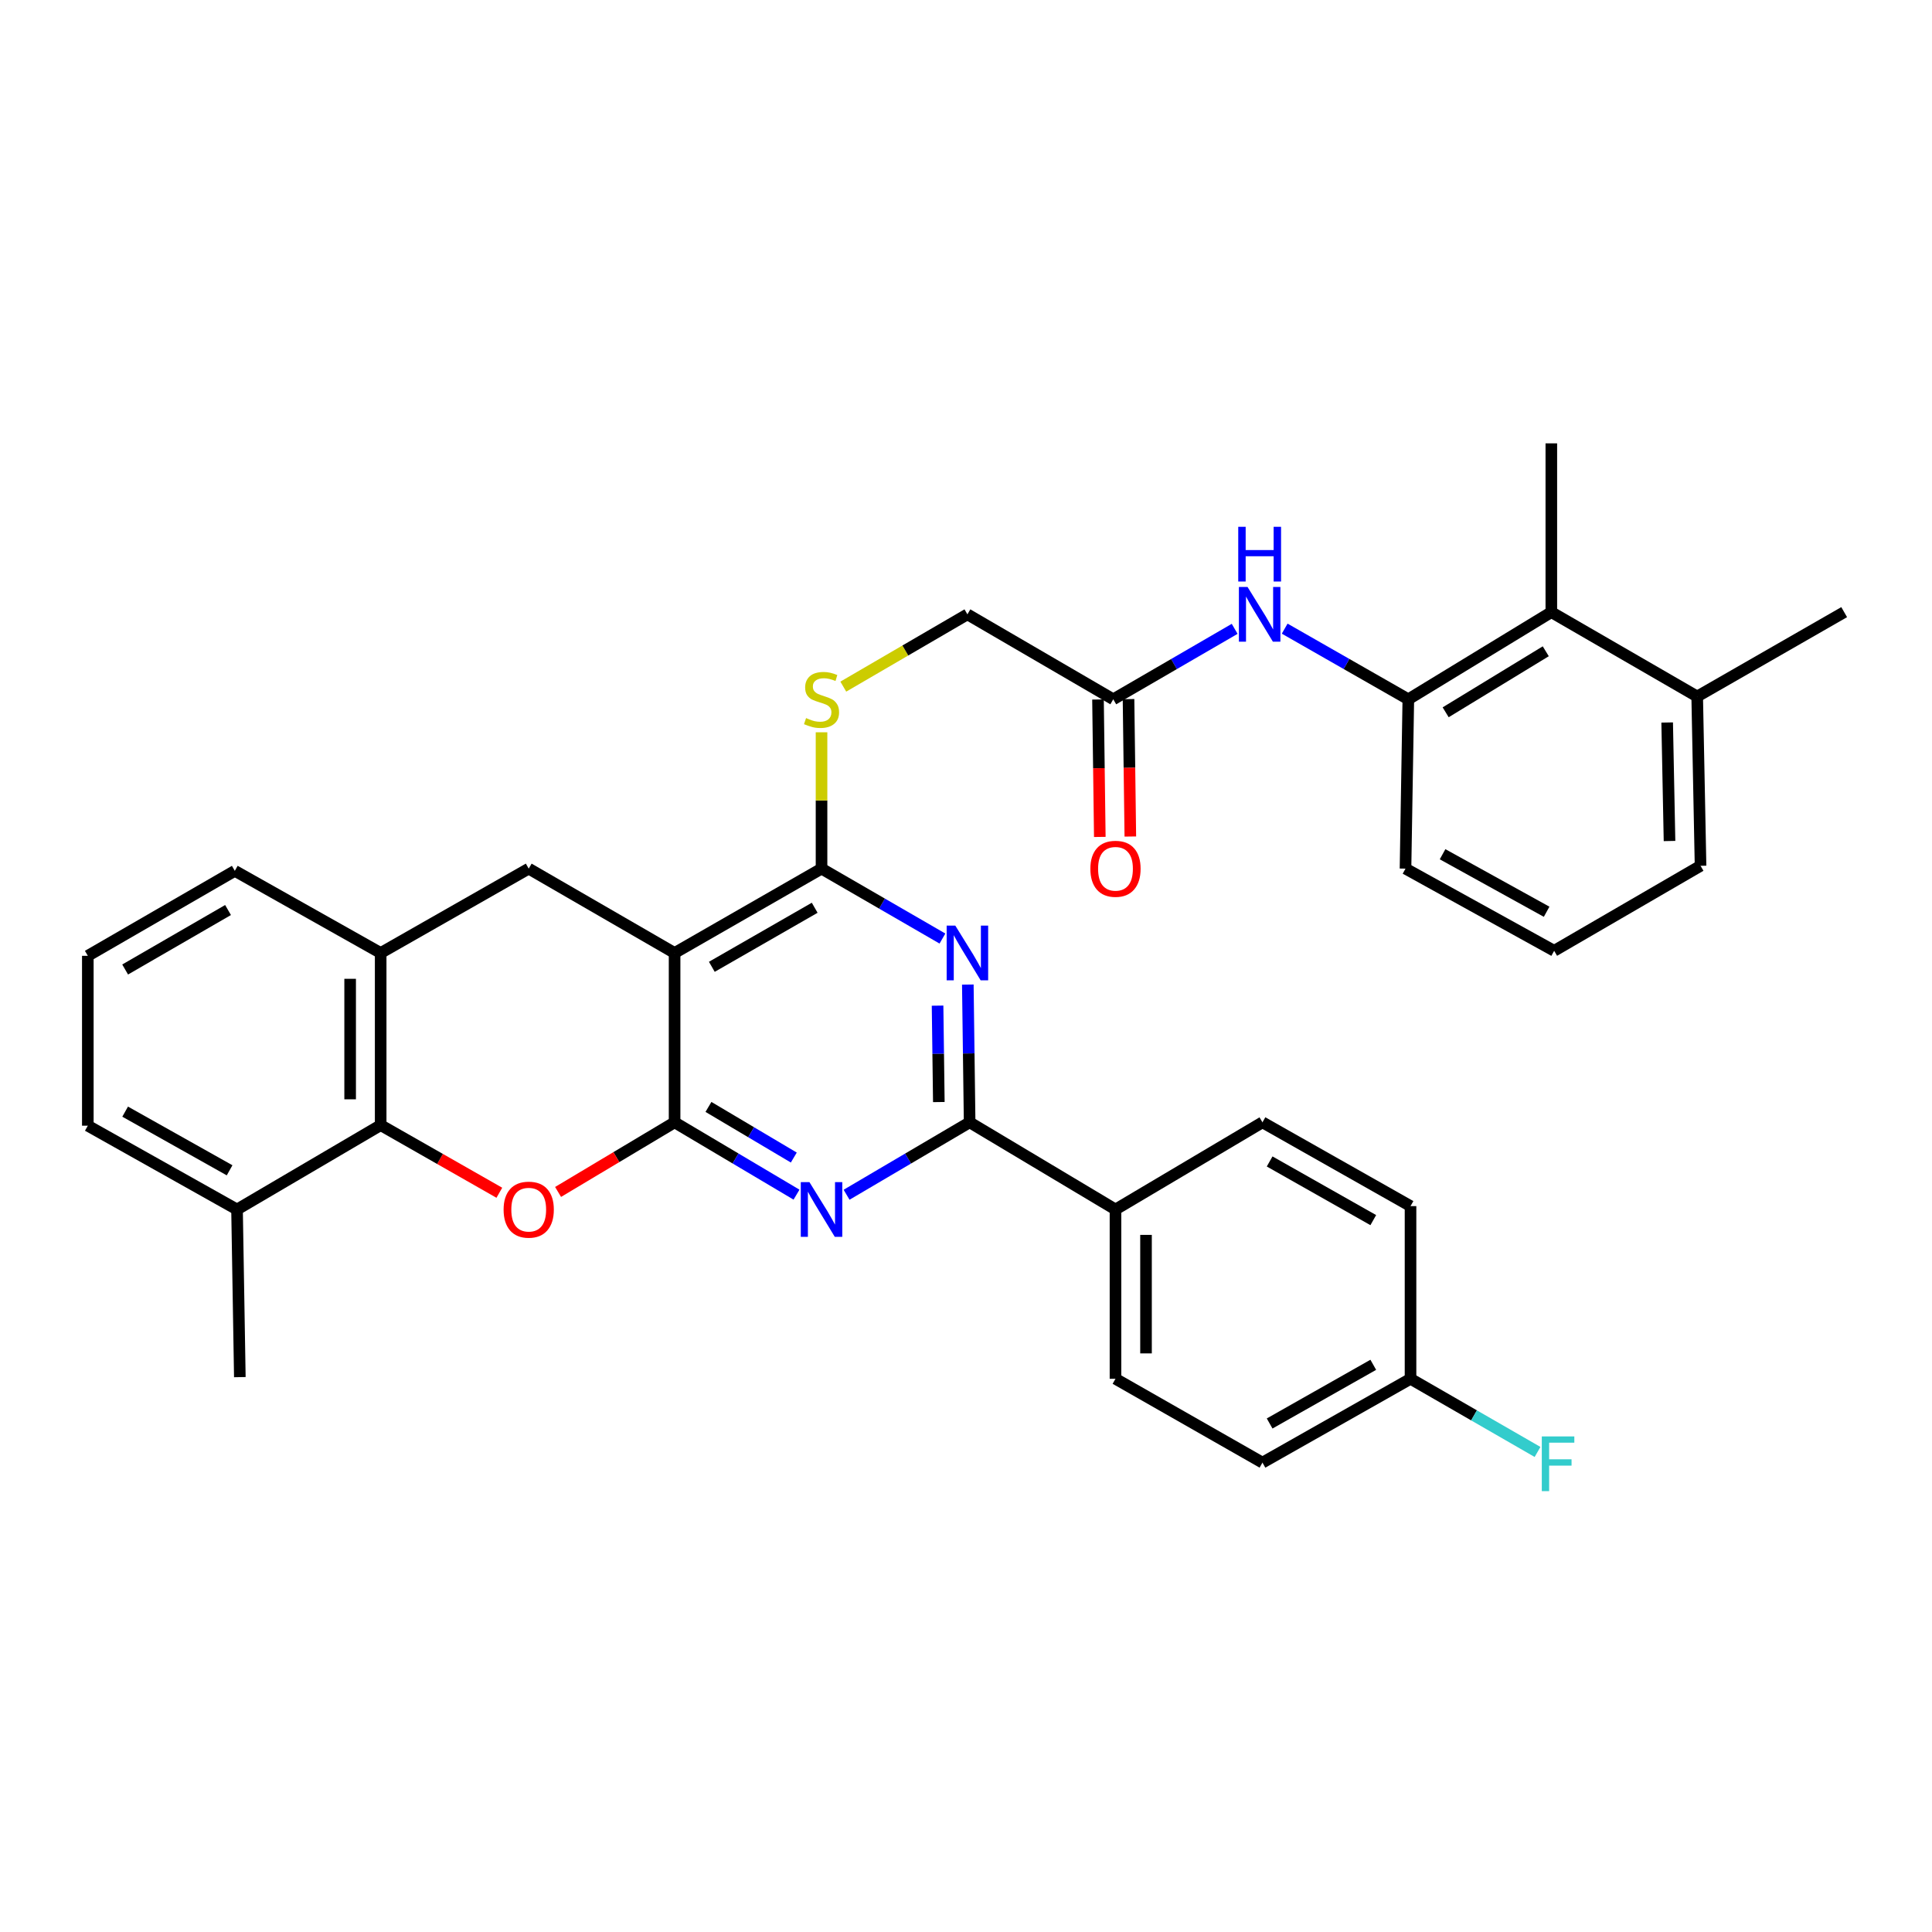 <?xml version='1.0' encoding='iso-8859-1'?>
<svg version='1.1' baseProfile='full'
              xmlns='http://www.w3.org/2000/svg'
                      xmlns:rdkit='http://www.rdkit.org/xml'
                      xmlns:xlink='http://www.w3.org/1999/xlink'
                  xml:space='preserve'
width='1000px' height='1000px' viewBox='0 0 1000 1000'>
<!-- END OF HEADER -->
<rect style='opacity:1.0;fill:#FFFFFF;stroke:none' width='1000' height='1000' x='0' y='0'> </rect>
<path class='bond-0' d='M 349.167,580.91 L 349.167,493.265' style='fill:none;fill-rule:evenodd;stroke:#000000;stroke-width:6px;stroke-linecap:butt;stroke-linejoin:miter;stroke-opacity:1' />
<path class='bond-1' d='M 349.167,580.91 L 380.72,599.63' style='fill:none;fill-rule:evenodd;stroke:#000000;stroke-width:6px;stroke-linecap:butt;stroke-linejoin:miter;stroke-opacity:1' />
<path class='bond-1' d='M 380.72,599.63 L 412.273,618.349' style='fill:none;fill-rule:evenodd;stroke:#0000FF;stroke-width:6px;stroke-linecap:butt;stroke-linejoin:miter;stroke-opacity:1' />
<path class='bond-1' d='M 366.695,572.936 L 388.782,586.04' style='fill:none;fill-rule:evenodd;stroke:#000000;stroke-width:6px;stroke-linecap:butt;stroke-linejoin:miter;stroke-opacity:1' />
<path class='bond-1' d='M 388.782,586.04 L 410.87,599.143' style='fill:none;fill-rule:evenodd;stroke:#0000FF;stroke-width:6px;stroke-linecap:butt;stroke-linejoin:miter;stroke-opacity:1' />
<path class='bond-3' d='M 349.167,580.91 L 319.014,598.93' style='fill:none;fill-rule:evenodd;stroke:#000000;stroke-width:6px;stroke-linecap:butt;stroke-linejoin:miter;stroke-opacity:1' />
<path class='bond-3' d='M 319.014,598.93 L 288.861,616.949' style='fill:none;fill-rule:evenodd;stroke:#FF0000;stroke-width:6px;stroke-linecap:butt;stroke-linejoin:miter;stroke-opacity:1' />
<path class='bond-4' d='M 349.167,493.265 L 425.224,449.601' style='fill:none;fill-rule:evenodd;stroke:#000000;stroke-width:6px;stroke-linecap:butt;stroke-linejoin:miter;stroke-opacity:1' />
<path class='bond-4' d='M 368.443,500.419 L 421.683,469.854' style='fill:none;fill-rule:evenodd;stroke:#000000;stroke-width:6px;stroke-linecap:butt;stroke-linejoin:miter;stroke-opacity:1' />
<path class='bond-7' d='M 349.167,493.265 L 273.662,449.601' style='fill:none;fill-rule:evenodd;stroke:#000000;stroke-width:6px;stroke-linecap:butt;stroke-linejoin:miter;stroke-opacity:1' />
<path class='bond-5' d='M 438.188,618.401 L 470.033,599.656' style='fill:none;fill-rule:evenodd;stroke:#0000FF;stroke-width:6px;stroke-linecap:butt;stroke-linejoin:miter;stroke-opacity:1' />
<path class='bond-5' d='M 470.033,599.656 L 501.879,580.91' style='fill:none;fill-rule:evenodd;stroke:#000000;stroke-width:6px;stroke-linecap:butt;stroke-linejoin:miter;stroke-opacity:1' />
<path class='bond-2' d='M 500.943,509.616 L 501.411,545.263' style='fill:none;fill-rule:evenodd;stroke:#0000FF;stroke-width:6px;stroke-linecap:butt;stroke-linejoin:miter;stroke-opacity:1' />
<path class='bond-2' d='M 501.411,545.263 L 501.879,580.91' style='fill:none;fill-rule:evenodd;stroke:#000000;stroke-width:6px;stroke-linecap:butt;stroke-linejoin:miter;stroke-opacity:1' />
<path class='bond-2' d='M 485.283,520.518 L 485.611,545.471' style='fill:none;fill-rule:evenodd;stroke:#0000FF;stroke-width:6px;stroke-linecap:butt;stroke-linejoin:miter;stroke-opacity:1' />
<path class='bond-2' d='M 485.611,545.471 L 485.938,570.424' style='fill:none;fill-rule:evenodd;stroke:#000000;stroke-width:6px;stroke-linecap:butt;stroke-linejoin:miter;stroke-opacity:1' />
<path class='bond-34' d='M 487.808,485.793 L 456.516,467.697' style='fill:none;fill-rule:evenodd;stroke:#0000FF;stroke-width:6px;stroke-linecap:butt;stroke-linejoin:miter;stroke-opacity:1' />
<path class='bond-34' d='M 456.516,467.697 L 425.224,449.601' style='fill:none;fill-rule:evenodd;stroke:#000000;stroke-width:6px;stroke-linecap:butt;stroke-linejoin:miter;stroke-opacity:1' />
<path class='bond-6' d='M 258.457,617.368 L 227.746,599.868' style='fill:none;fill-rule:evenodd;stroke:#FF0000;stroke-width:6px;stroke-linecap:butt;stroke-linejoin:miter;stroke-opacity:1' />
<path class='bond-6' d='M 227.746,599.868 L 197.034,582.368' style='fill:none;fill-rule:evenodd;stroke:#000000;stroke-width:6px;stroke-linecap:butt;stroke-linejoin:miter;stroke-opacity:1' />
<path class='bond-11' d='M 425.224,449.601 L 425.224,414.314' style='fill:none;fill-rule:evenodd;stroke:#000000;stroke-width:6px;stroke-linecap:butt;stroke-linejoin:miter;stroke-opacity:1' />
<path class='bond-11' d='M 425.224,414.314 L 425.224,379.026' style='fill:none;fill-rule:evenodd;stroke:#CCCC00;stroke-width:6px;stroke-linecap:butt;stroke-linejoin:miter;stroke-opacity:1' />
<path class='bond-14' d='M 501.879,580.91 L 577.374,626.032' style='fill:none;fill-rule:evenodd;stroke:#000000;stroke-width:6px;stroke-linecap:butt;stroke-linejoin:miter;stroke-opacity:1' />
<path class='bond-8' d='M 197.034,582.368 L 197.034,493.265' style='fill:none;fill-rule:evenodd;stroke:#000000;stroke-width:6px;stroke-linecap:butt;stroke-linejoin:miter;stroke-opacity:1' />
<path class='bond-8' d='M 181.233,569.002 L 181.233,506.631' style='fill:none;fill-rule:evenodd;stroke:#000000;stroke-width:6px;stroke-linecap:butt;stroke-linejoin:miter;stroke-opacity:1' />
<path class='bond-15' d='M 197.034,582.368 L 122.688,626.032' style='fill:none;fill-rule:evenodd;stroke:#000000;stroke-width:6px;stroke-linecap:butt;stroke-linejoin:miter;stroke-opacity:1' />
<path class='bond-35' d='M 273.662,449.601 L 197.034,493.265' style='fill:none;fill-rule:evenodd;stroke:#000000;stroke-width:6px;stroke-linecap:butt;stroke-linejoin:miter;stroke-opacity:1' />
<path class='bond-25' d='M 197.034,493.265 L 121.538,450.751' style='fill:none;fill-rule:evenodd;stroke:#000000;stroke-width:6px;stroke-linecap:butt;stroke-linejoin:miter;stroke-opacity:1' />
<path class='bond-9' d='M 728.945,361.955 L 696.946,343.671' style='fill:none;fill-rule:evenodd;stroke:#000000;stroke-width:6px;stroke-linecap:butt;stroke-linejoin:miter;stroke-opacity:1' />
<path class='bond-9' d='M 696.946,343.671 L 664.948,325.387' style='fill:none;fill-rule:evenodd;stroke:#0000FF;stroke-width:6px;stroke-linecap:butt;stroke-linejoin:miter;stroke-opacity:1' />
<path class='bond-12' d='M 728.945,361.955 L 802.966,316.842' style='fill:none;fill-rule:evenodd;stroke:#000000;stroke-width:6px;stroke-linecap:butt;stroke-linejoin:miter;stroke-opacity:1' />
<path class='bond-12' d='M 748.272,368.681 L 800.086,337.102' style='fill:none;fill-rule:evenodd;stroke:#000000;stroke-width:6px;stroke-linecap:butt;stroke-linejoin:miter;stroke-opacity:1' />
<path class='bond-26' d='M 728.945,361.955 L 727.488,449.601' style='fill:none;fill-rule:evenodd;stroke:#000000;stroke-width:6px;stroke-linecap:butt;stroke-linejoin:miter;stroke-opacity:1' />
<path class='bond-10' d='M 639.062,325.487 L 607.643,343.721' style='fill:none;fill-rule:evenodd;stroke:#0000FF;stroke-width:6px;stroke-linecap:butt;stroke-linejoin:miter;stroke-opacity:1' />
<path class='bond-10' d='M 607.643,343.721 L 576.224,361.955' style='fill:none;fill-rule:evenodd;stroke:#000000;stroke-width:6px;stroke-linecap:butt;stroke-linejoin:miter;stroke-opacity:1' />
<path class='bond-18' d='M 436.489,355.395 L 468.609,336.689' style='fill:none;fill-rule:evenodd;stroke:#CCCC00;stroke-width:6px;stroke-linecap:butt;stroke-linejoin:miter;stroke-opacity:1' />
<path class='bond-18' d='M 468.609,336.689 L 500.729,317.984' style='fill:none;fill-rule:evenodd;stroke:#000000;stroke-width:6px;stroke-linecap:butt;stroke-linejoin:miter;stroke-opacity:1' />
<path class='bond-17' d='M 802.966,316.842 L 878.462,360.507' style='fill:none;fill-rule:evenodd;stroke:#000000;stroke-width:6px;stroke-linecap:butt;stroke-linejoin:miter;stroke-opacity:1' />
<path class='bond-29' d='M 802.966,316.842 L 802.966,229.478' style='fill:none;fill-rule:evenodd;stroke:#000000;stroke-width:6px;stroke-linecap:butt;stroke-linejoin:miter;stroke-opacity:1' />
<path class='bond-13' d='M 576.224,361.955 L 500.729,317.984' style='fill:none;fill-rule:evenodd;stroke:#000000;stroke-width:6px;stroke-linecap:butt;stroke-linejoin:miter;stroke-opacity:1' />
<path class='bond-16' d='M 568.324,362.059 L 568.791,397.626' style='fill:none;fill-rule:evenodd;stroke:#000000;stroke-width:6px;stroke-linecap:butt;stroke-linejoin:miter;stroke-opacity:1' />
<path class='bond-16' d='M 568.791,397.626 L 569.258,433.193' style='fill:none;fill-rule:evenodd;stroke:#FF0000;stroke-width:6px;stroke-linecap:butt;stroke-linejoin:miter;stroke-opacity:1' />
<path class='bond-16' d='M 584.124,361.852 L 584.591,397.419' style='fill:none;fill-rule:evenodd;stroke:#000000;stroke-width:6px;stroke-linecap:butt;stroke-linejoin:miter;stroke-opacity:1' />
<path class='bond-16' d='M 584.591,397.419 L 585.058,432.986' style='fill:none;fill-rule:evenodd;stroke:#FF0000;stroke-width:6px;stroke-linecap:butt;stroke-linejoin:miter;stroke-opacity:1' />
<path class='bond-19' d='M 577.374,626.032 L 577.374,713.66' style='fill:none;fill-rule:evenodd;stroke:#000000;stroke-width:6px;stroke-linecap:butt;stroke-linejoin:miter;stroke-opacity:1' />
<path class='bond-19' d='M 593.176,639.176 L 593.176,700.516' style='fill:none;fill-rule:evenodd;stroke:#000000;stroke-width:6px;stroke-linecap:butt;stroke-linejoin:miter;stroke-opacity:1' />
<path class='bond-20' d='M 577.374,626.032 L 653.449,580.91' style='fill:none;fill-rule:evenodd;stroke:#000000;stroke-width:6px;stroke-linecap:butt;stroke-linejoin:miter;stroke-opacity:1' />
<path class='bond-30' d='M 122.688,626.032 L 45.455,582.657' style='fill:none;fill-rule:evenodd;stroke:#000000;stroke-width:6px;stroke-linecap:butt;stroke-linejoin:miter;stroke-opacity:1' />
<path class='bond-30' d='M 118.841,605.749 L 64.777,575.386' style='fill:none;fill-rule:evenodd;stroke:#000000;stroke-width:6px;stroke-linecap:butt;stroke-linejoin:miter;stroke-opacity:1' />
<path class='bond-32' d='M 122.688,626.032 L 124.137,712.8' style='fill:none;fill-rule:evenodd;stroke:#000000;stroke-width:6px;stroke-linecap:butt;stroke-linejoin:miter;stroke-opacity:1' />
<path class='bond-33' d='M 878.462,360.507 L 954.545,316.842' style='fill:none;fill-rule:evenodd;stroke:#000000;stroke-width:6px;stroke-linecap:butt;stroke-linejoin:miter;stroke-opacity:1' />
<path class='bond-38' d='M 878.462,360.507 L 880.2,448.135' style='fill:none;fill-rule:evenodd;stroke:#000000;stroke-width:6px;stroke-linecap:butt;stroke-linejoin:miter;stroke-opacity:1' />
<path class='bond-38' d='M 862.924,373.964 L 864.141,435.304' style='fill:none;fill-rule:evenodd;stroke:#000000;stroke-width:6px;stroke-linecap:butt;stroke-linejoin:miter;stroke-opacity:1' />
<path class='bond-23' d='M 577.374,713.66 L 653.449,757.052' style='fill:none;fill-rule:evenodd;stroke:#000000;stroke-width:6px;stroke-linecap:butt;stroke-linejoin:miter;stroke-opacity:1' />
<path class='bond-22' d='M 653.449,580.91 L 730.086,624.285' style='fill:none;fill-rule:evenodd;stroke:#000000;stroke-width:6px;stroke-linecap:butt;stroke-linejoin:miter;stroke-opacity:1' />
<path class='bond-22' d='M 657.162,601.168 L 710.808,631.531' style='fill:none;fill-rule:evenodd;stroke:#000000;stroke-width:6px;stroke-linecap:butt;stroke-linejoin:miter;stroke-opacity:1' />
<path class='bond-21' d='M 730.086,713.66 L 730.086,624.285' style='fill:none;fill-rule:evenodd;stroke:#000000;stroke-width:6px;stroke-linecap:butt;stroke-linejoin:miter;stroke-opacity:1' />
<path class='bond-24' d='M 730.086,713.66 L 762.957,732.595' style='fill:none;fill-rule:evenodd;stroke:#000000;stroke-width:6px;stroke-linecap:butt;stroke-linejoin:miter;stroke-opacity:1' />
<path class='bond-24' d='M 762.957,732.595 L 795.828,751.53' style='fill:none;fill-rule:evenodd;stroke:#33CCCC;stroke-width:6px;stroke-linecap:butt;stroke-linejoin:miter;stroke-opacity:1' />
<path class='bond-37' d='M 730.086,713.66 L 653.449,757.052' style='fill:none;fill-rule:evenodd;stroke:#000000;stroke-width:6px;stroke-linecap:butt;stroke-linejoin:miter;stroke-opacity:1' />
<path class='bond-37' d='M 710.805,706.418 L 657.159,736.793' style='fill:none;fill-rule:evenodd;stroke:#000000;stroke-width:6px;stroke-linecap:butt;stroke-linejoin:miter;stroke-opacity:1' />
<path class='bond-36' d='M 121.538,450.751 L 45.455,494.731' style='fill:none;fill-rule:evenodd;stroke:#000000;stroke-width:6px;stroke-linecap:butt;stroke-linejoin:miter;stroke-opacity:1' />
<path class='bond-36' d='M 118.034,471.028 L 64.775,501.814' style='fill:none;fill-rule:evenodd;stroke:#000000;stroke-width:6px;stroke-linecap:butt;stroke-linejoin:miter;stroke-opacity:1' />
<path class='bond-28' d='M 727.488,449.601 L 804.432,492.133' style='fill:none;fill-rule:evenodd;stroke:#000000;stroke-width:6px;stroke-linecap:butt;stroke-linejoin:miter;stroke-opacity:1' />
<path class='bond-28' d='M 746.674,442.151 L 800.535,471.924' style='fill:none;fill-rule:evenodd;stroke:#000000;stroke-width:6px;stroke-linecap:butt;stroke-linejoin:miter;stroke-opacity:1' />
<path class='bond-27' d='M 45.455,494.731 L 45.455,582.657' style='fill:none;fill-rule:evenodd;stroke:#000000;stroke-width:6px;stroke-linecap:butt;stroke-linejoin:miter;stroke-opacity:1' />
<path class='bond-31' d='M 804.432,492.133 L 880.2,448.135' style='fill:none;fill-rule:evenodd;stroke:#000000;stroke-width:6px;stroke-linecap:butt;stroke-linejoin:miter;stroke-opacity:1' />
<path  class='atom-2' d='M 418.964 611.872
L 428.244 626.872
Q 429.164 628.352, 430.644 631.032
Q 432.124 633.712, 432.204 633.872
L 432.204 611.872
L 435.964 611.872
L 435.964 640.192
L 432.084 640.192
L 422.124 623.792
Q 420.964 621.872, 419.724 619.672
Q 418.524 617.472, 418.164 616.792
L 418.164 640.192
L 414.484 640.192
L 414.484 611.872
L 418.964 611.872
' fill='#0000FF'/>
<path  class='atom-3' d='M 494.469 479.105
L 503.749 494.105
Q 504.669 495.585, 506.149 498.265
Q 507.629 500.945, 507.709 501.105
L 507.709 479.105
L 511.469 479.105
L 511.469 507.425
L 507.589 507.425
L 497.629 491.025
Q 496.469 489.105, 495.229 486.905
Q 494.029 484.705, 493.669 484.025
L 493.669 507.425
L 489.989 507.425
L 489.989 479.105
L 494.469 479.105
' fill='#0000FF'/>
<path  class='atom-4' d='M 260.662 626.112
Q 260.662 619.312, 264.022 615.512
Q 267.382 611.712, 273.662 611.712
Q 279.942 611.712, 283.302 615.512
Q 286.662 619.312, 286.662 626.112
Q 286.662 632.992, 283.262 636.912
Q 279.862 640.792, 273.662 640.792
Q 267.422 640.792, 264.022 636.912
Q 260.662 633.032, 260.662 626.112
M 273.662 637.592
Q 277.982 637.592, 280.302 634.712
Q 282.662 631.792, 282.662 626.112
Q 282.662 620.552, 280.302 617.752
Q 277.982 614.912, 273.662 614.912
Q 269.342 614.912, 266.982 617.712
Q 264.662 620.512, 264.662 626.112
Q 264.662 631.832, 266.982 634.712
Q 269.342 637.592, 273.662 637.592
' fill='#FF0000'/>
<path  class='atom-11' d='M 645.732 303.824
L 655.012 318.824
Q 655.932 320.304, 657.412 322.984
Q 658.892 325.664, 658.972 325.824
L 658.972 303.824
L 662.732 303.824
L 662.732 332.144
L 658.852 332.144
L 648.892 315.744
Q 647.732 313.824, 646.492 311.624
Q 645.292 309.424, 644.932 308.744
L 644.932 332.144
L 641.252 332.144
L 641.252 303.824
L 645.732 303.824
' fill='#0000FF'/>
<path  class='atom-11' d='M 640.912 272.672
L 644.752 272.672
L 644.752 284.712
L 659.232 284.712
L 659.232 272.672
L 663.072 272.672
L 663.072 300.992
L 659.232 300.992
L 659.232 287.912
L 644.752 287.912
L 644.752 300.992
L 640.912 300.992
L 640.912 272.672
' fill='#0000FF'/>
<path  class='atom-12' d='M 417.224 371.675
Q 417.544 371.795, 418.864 372.355
Q 420.184 372.915, 421.624 373.275
Q 423.104 373.595, 424.544 373.595
Q 427.224 373.595, 428.784 372.315
Q 430.344 370.995, 430.344 368.715
Q 430.344 367.155, 429.544 366.195
Q 428.784 365.235, 427.584 364.715
Q 426.384 364.195, 424.384 363.595
Q 421.864 362.835, 420.344 362.115
Q 418.864 361.395, 417.784 359.875
Q 416.744 358.355, 416.744 355.795
Q 416.744 352.235, 419.144 350.035
Q 421.584 347.835, 426.384 347.835
Q 429.664 347.835, 433.384 349.395
L 432.464 352.475
Q 429.064 351.075, 426.504 351.075
Q 423.744 351.075, 422.224 352.235
Q 420.704 353.355, 420.744 355.315
Q 420.744 356.835, 421.504 357.755
Q 422.304 358.675, 423.424 359.195
Q 424.584 359.715, 426.504 360.315
Q 429.064 361.115, 430.584 361.915
Q 432.104 362.715, 433.184 364.355
Q 434.304 365.955, 434.304 368.715
Q 434.304 372.635, 431.664 374.755
Q 429.064 376.835, 424.704 376.835
Q 422.184 376.835, 420.264 376.275
Q 418.384 375.755, 416.144 374.835
L 417.224 371.675
' fill='#CCCC00'/>
<path  class='atom-17' d='M 564.374 449.681
Q 564.374 442.881, 567.734 439.081
Q 571.094 435.281, 577.374 435.281
Q 583.654 435.281, 587.014 439.081
Q 590.374 442.881, 590.374 449.681
Q 590.374 456.561, 586.974 460.481
Q 583.574 464.361, 577.374 464.361
Q 571.134 464.361, 567.734 460.481
Q 564.374 456.601, 564.374 449.681
M 577.374 461.161
Q 581.694 461.161, 584.014 458.281
Q 586.374 455.361, 586.374 449.681
Q 586.374 444.121, 584.014 441.321
Q 581.694 438.481, 577.374 438.481
Q 573.054 438.481, 570.694 441.281
Q 568.374 444.081, 568.374 449.681
Q 568.374 455.401, 570.694 458.281
Q 573.054 461.161, 577.374 461.161
' fill='#FF0000'/>
<path  class='atom-25' d='M 798.031 743.489
L 814.871 743.489
L 814.871 746.729
L 801.831 746.729
L 801.831 755.329
L 813.431 755.329
L 813.431 758.609
L 801.831 758.609
L 801.831 771.809
L 798.031 771.809
L 798.031 743.489
' fill='#33CCCC'/>
</svg>
